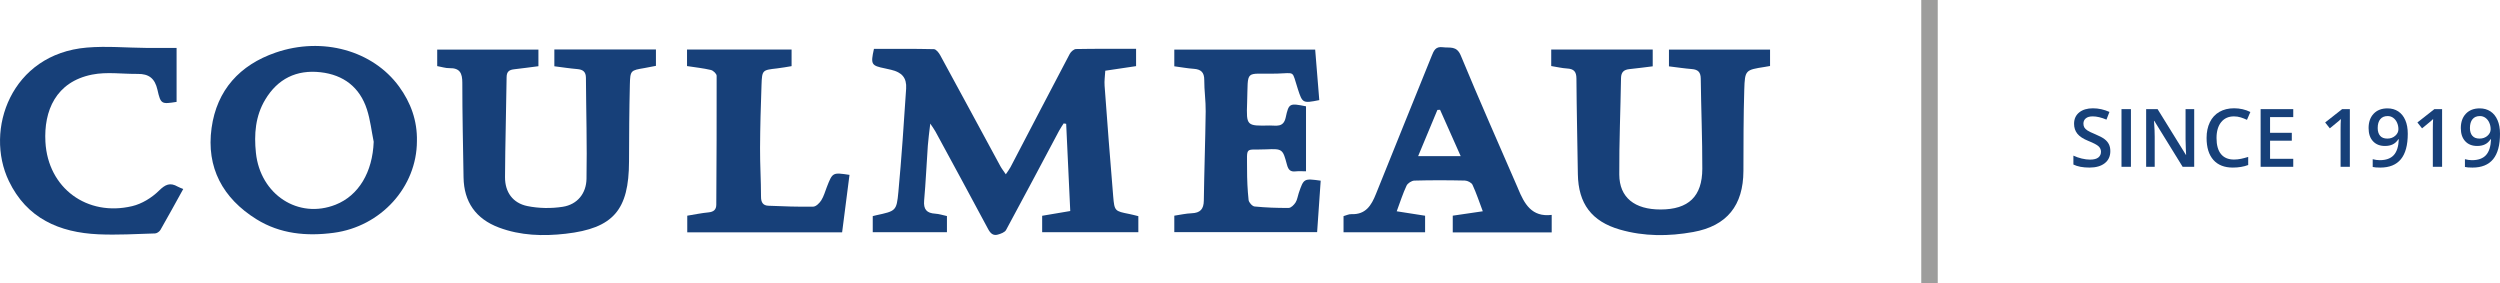 <?xml version="1.0" encoding="utf-8"?>
<!-- Generator: Adobe Illustrator 16.0.0, SVG Export Plug-In . SVG Version: 6.00 Build 0)  -->
<!DOCTYPE svg PUBLIC "-//W3C//DTD SVG 1.1//EN" "http://www.w3.org/Graphics/SVG/1.1/DTD/svg11.dtd">
<svg version="1.1" id="Calque_1" xmlns="http://www.w3.org/2000/svg" xmlns:xlink="http://www.w3.org/1999/xlink" x="0px" y="0px"
	 width="303.434px" height="34.36px" viewBox="0 0 303.434 34.36" enable-background="new 0 0 303.434 34.36" xml:space="preserve">
<path fill-rule="evenodd" clip-rule="evenodd" fill="#174079" d="M129.097,14.981c-0.184,0.293-0.385,0.577-0.547,0.881
	c-2.142,4.019-4.266,8.047-6.439,12.05c-0.157,0.289-0.638,0.46-1.004,0.563c-0.576,0.161-0.9-0.16-1.18-0.684
	c-2.111-3.955-4.254-7.893-6.392-11.833c-0.134-0.247-0.307-0.472-0.625-0.957c-0.121,1.071-0.239,1.874-0.296,2.68
	c-0.157,2.218-0.25,4.44-0.448,6.654c-0.096,1.078,0.311,1.541,1.357,1.6c0.461,0.026,0.914,0.183,1.411,0.288
	c0,0.655,0,1.266,0,1.961c-2.991,0-5.961,0-9.005,0c0-0.641,0-1.275,0-1.955c0.144-0.035,0.278-0.073,0.414-0.102
	c2.38-0.518,2.48-0.509,2.697-2.826c0.389-4.173,0.669-8.358,0.942-12.541c0.086-1.316-0.513-1.978-1.807-2.286
	c-0.248-0.059-0.495-0.119-0.746-0.169c-1.687-0.34-1.776-0.483-1.354-2.373c2.408,0,4.845-0.023,7.279,0.034
	c0.264,0.006,0.597,0.433,0.764,0.738c2.444,4.479,4.863,8.971,7.296,13.457c0.17,0.313,0.396,0.596,0.665,0.993
	c0.229-0.345,0.424-0.588,0.565-0.858c2.396-4.584,4.78-9.174,7.192-13.75c0.14-0.266,0.499-0.588,0.762-0.594
	c2.404-0.045,4.808-0.026,7.292-0.026c0,0.724,0,1.359,0,2.101c-1.184,0.176-2.395,0.356-3.738,0.555
	c-0.033,0.617-0.129,1.225-0.084,1.822c0.329,4.47,0.667,8.941,1.043,13.408c0.152,1.816,0.199,1.811,1.969,2.163
	c0.351,0.069,0.696,0.166,1.085,0.261c0,0.636,0,1.247,0,1.946c-3.868,0-7.717,0-11.674,0c0-0.61,0-1.24,0-1.992
	c1.016-0.171,2.081-0.352,3.41-0.577c-0.165-3.525-0.33-7.056-0.495-10.587C129.303,15.012,129.2,14.997,129.097,14.981z"/>
<path fill-rule="evenodd" clip-rule="evenodd" fill="#174079" d="M67.283,8.044c0-0.741,0-1.349,0-2.039c4.131,0,8.197,0,12.33,0
	c0,0.672,0,1.308,0,1.988c-0.483,0.093-0.94,0.189-1.4,0.268c-1.666,0.283-1.723,0.279-1.765,2.028
	c-0.075,3.102-0.093,6.205-0.101,9.308c-0.014,5.889-1.896,8.113-7.697,8.774c-2.728,0.311-5.472,0.233-8.1-0.755
	c-2.802-1.054-4.241-3.106-4.288-6.086c-0.061-3.831-0.15-7.661-0.149-11.492c0-1.159-0.303-1.792-1.562-1.765
	c-0.463,0.011-0.931-0.15-1.486-0.25c0-0.629,0-1.266,0-2.002c4.062,0,8.13,0,12.285,0c0,0.616,0,1.252,0,2.017
	c-0.945,0.12-1.943,0.258-2.944,0.371c-0.58,0.066-0.908,0.263-0.917,0.945c-0.048,4.049-0.173,8.098-0.193,12.147
	c-0.009,1.816,0.938,3.148,2.713,3.512c1.385,0.283,2.896,0.306,4.295,0.087c1.785-0.28,2.85-1.632,2.882-3.393
	c0.077-4.084-0.046-8.171-0.07-12.258c-0.004-0.74-0.363-1.007-1.052-1.064C69.162,8.309,68.265,8.167,67.283,8.044z"/>
<path fill-rule="evenodd" clip-rule="evenodd" fill="#174079" d="M188.278,8.017c0-0.707,0-1.314,0-2.008c4.113,0,8.18,0,12.318,0
	c0,0.677,0,1.313,0,2.041c-0.941,0.114-1.872,0.243-2.807,0.336c-0.684,0.068-1.029,0.357-1.04,1.097
	c-0.061,3.904-0.233,7.809-0.211,11.712c0.015,2.783,1.861,4.238,5.025,4.231c3.368-0.006,5.044-1.571,5.052-4.938
	c0.009-3.648-0.146-7.297-0.189-10.946c-0.009-0.791-0.333-1.1-1.081-1.16c-0.907-0.073-1.809-0.211-2.778-0.329
	c0-0.656,0-1.296,0-2.033c4.064,0,8.127,0,12.27,0c0,0.656,0,1.29,0,1.99c-0.233,0.041-0.44,0.08-0.65,0.113
	c-2.331,0.369-2.406,0.366-2.479,2.768c-0.102,3.284-0.092,6.572-0.103,9.858c-0.015,4.172-1.987,6.672-6.101,7.413
	c-2.964,0.535-5.958,0.552-8.895-0.298c-3.426-0.99-5.044-3.146-5.099-6.727c-0.056-3.869-0.148-7.736-0.173-11.604
	c-0.005-0.849-0.321-1.171-1.13-1.218C189.596,8.279,188.991,8.131,188.278,8.017z"/>
<path fill-rule="evenodd" clip-rule="evenodd" fill="#174079" d="M50.603,17.125c-0.01,5.57-4.362,10.367-10.095,11.131
	c-3.306,0.441-6.521,0.135-9.389-1.651c-4.07-2.536-6.109-6.26-5.438-11.078c0.64-4.598,3.422-7.646,7.778-9.145
	c5.694-1.96,11.792-0.239,14.974,4.118C49.87,12.468,50.656,14.663,50.603,17.125z M45.357,17.208
	c-0.266-1.314-0.413-2.666-0.823-3.933c-0.872-2.692-2.838-4.19-5.622-4.507c-2.921-0.332-5.208,0.79-6.726,3.33
	c-1.194,1.998-1.362,4.206-1.124,6.457c0.536,5.077,5.157,8.072,9.667,6.289C43.546,23.73,45.219,20.888,45.357,17.208z"/>
<path fill-rule="evenodd" clip-rule="evenodd" fill="#174079" d="M159.628,6.022c0.171,2.106,0.335,4.125,0.498,6.128
	c-2.017,0.408-2.043,0.367-2.6-1.338c-0.762-2.327-0.237-1.935-2.561-1.877c-3.979,0.099-3.449-0.667-3.598,3.556
	c-0.098,2.786-0.064,2.808,2.744,2.741c0.755-0.018,1.668,0.297,1.941-0.977c0.374-1.746,0.481-1.742,2.463-1.35
	c0,2.568,0,5.147,0,7.887c-0.425,0-0.849-0.038-1.263,0.009c-0.628,0.071-0.881-0.185-1.044-0.794
	c-0.511-1.908-0.543-1.97-2.52-1.88c-2.656,0.121-2.319-0.488-2.327,2.438c-0.003,1.239,0.054,2.481,0.186,3.712
	c0.031,0.295,0.447,0.758,0.722,0.785c1.375,0.134,2.763,0.188,4.145,0.174c0.286-0.004,0.644-0.368,0.83-0.655
	c0.209-0.325,0.256-0.753,0.385-1.132c0.616-1.802,0.617-1.801,2.668-1.519c-0.141,2.045-0.284,4.1-0.433,6.248
	c-5.77,0-11.514,0-17.335,0c0-0.622,0-1.257,0-1.999c0.687-0.101,1.396-0.267,2.109-0.295c1.028-0.039,1.459-0.488,1.474-1.53
	c0.05-3.61,0.181-7.218,0.226-10.828c0.017-1.273-0.179-2.548-0.173-3.822c0.004-0.938-0.408-1.291-1.282-1.352
	c-0.762-0.053-1.517-0.193-2.354-0.305c0-0.649,0-1.288,0-2.025C148.181,6.022,153.85,6.022,159.628,6.022z"/>
<path fill-rule="evenodd" clip-rule="evenodd" fill="#174079" d="M176.326,28.207c0-0.69,0-1.329,0-2.03
	c1.171-0.172,2.315-0.34,3.646-0.534c-0.432-1.142-0.78-2.202-1.246-3.209c-0.122-0.266-0.604-0.511-0.926-0.519
	c-2.043-0.046-4.09-0.052-6.134,0.005c-0.332,0.009-0.81,0.319-0.95,0.618c-0.447,0.951-0.765,1.961-1.191,3.107
	c1.195,0.187,2.289,0.357,3.444,0.538c0,0.652,0,1.292,0,2.011c-3.282,0-6.546,0-9.899,0c0-0.657,0-1.291,0-1.962
	c0.324-0.087,0.639-0.253,0.946-0.24c1.749,0.07,2.433-1.058,2.994-2.464c2.231-5.583,4.51-11.146,6.752-16.723
	c0.26-0.643,0.463-1.194,1.355-1.073c0.845,0.116,1.676-0.221,2.186,1.01c2.228,5.388,4.598,10.718,6.916,16.069
	c0.016,0.034,0.027,0.068,0.041,0.102c0.753,1.815,1.639,3.467,4.076,3.169c0,0.785,0,1.421,0,2.125
	C184.32,28.207,180.359,28.207,176.326,28.207z M177.29,18.951c-0.891-2.001-1.696-3.813-2.503-5.625
	c-0.108,0.005-0.218,0.01-0.325,0.015c-0.756,1.813-1.51,3.626-2.338,5.61C173.883,18.951,175.458,18.951,177.29,18.951z"/>
<path fill-rule="evenodd" clip-rule="evenodd" fill="#174079" d="M21.433,5.82c0,2.053,0,4.293,0,6.546
	c-1.81,0.281-1.924,0.307-2.32-1.46c-0.313-1.396-1.047-1.949-2.388-1.935c-1.852,0.019-3.76-0.273-5.542,0.082
	c-4.419,0.879-5.874,4.406-5.671,8.164c0.304,5.622,5.068,9.104,10.538,7.801c1.171-0.279,2.369-1.013,3.232-1.864
	c0.784-0.773,1.361-1.039,2.291-0.502c0.188,0.108,0.401,0.174,0.668,0.287c-0.923,1.667-1.826,3.326-2.766,4.962
	c-0.119,0.207-0.426,0.424-0.652,0.432c-2.294,0.068-4.595,0.209-6.884,0.105c-4.742-0.214-8.688-1.932-10.864-6.465
	c-2.978-6.203,0.26-15.424,9.472-16.199c2.39-0.201,4.815,0.023,7.223,0.043C18.931,5.829,20.093,5.82,21.433,5.82z"/>
<path fill-rule="evenodd" clip-rule="evenodd" fill="#174079" d="M83.386,8.019c0-0.7,0-1.307,0-2.004c4.232,0,8.408,0,12.691,0
	c0,0.625,0,1.257,0,2.013c-0.556,0.088-1.153,0.206-1.756,0.273c-1.793,0.203-1.828,0.194-1.893,2.018
	c-0.092,2.551-0.165,5.104-0.177,7.657c-0.01,1.967,0.116,3.934,0.116,5.902c0,0.687,0.245,1.069,0.896,1.094
	c1.814,0.073,3.63,0.142,5.444,0.109c0.338-0.007,0.763-0.433,0.978-0.773c0.306-0.484,0.458-1.066,0.671-1.609
	c0.698-1.782,0.696-1.783,2.751-1.474c-0.296,2.304-0.592,4.61-0.896,6.977c-6.269,0-12.492,0-18.796,0c0-0.668,0-1.306,0-2.022
	c0.867-0.141,1.72-0.32,2.582-0.403c0.622-0.06,0.939-0.329,0.942-0.938c0.027-5.213,0.059-10.425,0.042-15.638
	c0-0.246-0.413-0.64-0.695-0.707C85.366,8.277,84.419,8.179,83.386,8.019z"/>
<g>
	<path fill="#174079" d="M256.138,18.344c0,0.623-0.226,1.111-0.676,1.465c-0.45,0.354-1.07,0.531-1.862,0.531
		s-1.439-0.123-1.944-0.369V18.89c0.319,0.15,0.658,0.268,1.018,0.354c0.359,0.086,0.693,0.129,1.003,0.129
		c0.453,0,0.788-0.086,1.004-0.258c0.215-0.172,0.323-0.404,0.323-0.694c0-0.262-0.1-0.484-0.297-0.666
		c-0.198-0.182-0.607-0.397-1.227-0.646c-0.638-0.258-1.088-0.554-1.35-0.886s-0.393-0.731-0.393-1.197
		c0-0.584,0.207-1.043,0.622-1.379c0.415-0.335,0.972-0.502,1.671-0.502c0.671,0,1.338,0.146,2.002,0.44l-0.364,0.934
		c-0.622-0.262-1.178-0.393-1.666-0.393c-0.37,0-0.651,0.081-0.843,0.242s-0.287,0.375-0.287,0.639c0,0.182,0.038,0.337,0.114,0.467
		c0.077,0.129,0.203,0.251,0.379,0.366c0.175,0.115,0.491,0.267,0.947,0.455c0.515,0.214,0.891,0.414,1.131,0.599
		c0.239,0.185,0.414,0.394,0.526,0.627C256.082,17.754,256.138,18.028,256.138,18.344z"/>
	<path fill="#174079" d="M257.493,20.245v-7h1.145v7H257.493z"/>
	<path fill="#174079" d="M266.317,20.245h-1.402l-3.443-5.578h-0.038l0.024,0.311c0.044,0.594,0.066,1.137,0.066,1.628v3.639h-1.039
		v-7h1.389l3.434,5.549h0.028c-0.007-0.074-0.02-0.341-0.038-0.802c-0.02-0.461-0.029-0.821-0.029-1.08v-3.667h1.049V20.245z"/>
	<path fill="#174079" d="M271.144,14.126c-0.657,0-1.175,0.233-1.552,0.699c-0.376,0.466-0.564,1.109-0.564,1.929
		c0,0.859,0.181,1.508,0.543,1.949c0.362,0.441,0.887,0.661,1.573,0.661c0.297,0,0.584-0.03,0.862-0.089
		c0.277-0.059,0.566-0.135,0.866-0.228v0.982c-0.549,0.207-1.172,0.311-1.867,0.311c-1.024,0-1.812-0.311-2.36-0.931
		c-0.55-0.621-0.824-1.509-0.824-2.665c0-0.728,0.134-1.365,0.4-1.911s0.651-0.964,1.156-1.254c0.504-0.291,1.097-0.436,1.776-0.436
		c0.715,0,1.376,0.15,1.982,0.45l-0.412,0.953c-0.236-0.112-0.486-0.21-0.749-0.294C271.711,14.168,271.434,14.126,271.144,14.126z"
		/>
	<path fill="#174079" d="M278.34,20.245h-3.96v-7h3.96v0.967h-2.815v1.906h2.639v0.958h-2.639v2.198h2.815V20.245z"/>
	<path fill="#174079" d="M285.21,20.245h-1.125v-4.52c0-0.54,0.013-0.967,0.038-1.283c-0.073,0.077-0.163,0.161-0.271,0.254
		c-0.106,0.092-0.465,0.386-1.074,0.881l-0.565-0.713l2.059-1.618h0.938V20.245z"/>
	<path fill="#174079" d="M292.24,16.233c0,1.379-0.277,2.408-0.833,3.088c-0.556,0.68-1.392,1.02-2.509,1.02
		c-0.425,0-0.729-0.025-0.914-0.076v-0.944c0.283,0.08,0.569,0.12,0.856,0.12c0.76,0,1.326-0.205,1.7-0.613
		c0.373-0.408,0.577-1.05,0.612-1.925h-0.057c-0.188,0.288-0.416,0.495-0.683,0.623c-0.267,0.128-0.579,0.191-0.937,0.191
		c-0.619,0-1.105-0.193-1.46-0.579s-0.531-0.916-0.531-1.59c0-0.731,0.205-1.313,0.615-1.745s0.97-0.649,1.678-0.649
		c0.498,0,0.933,0.122,1.303,0.364c0.37,0.243,0.656,0.595,0.856,1.056C292.139,15.035,292.24,15.588,292.24,16.233z
		 M289.798,14.087c-0.39,0-0.688,0.127-0.896,0.381c-0.208,0.254-0.312,0.61-0.312,1.07c0,0.399,0.097,0.712,0.29,0.941
		c0.193,0.228,0.486,0.342,0.879,0.342c0.38,0,0.698-0.113,0.957-0.34c0.259-0.227,0.388-0.491,0.388-0.794
		c0-0.284-0.055-0.55-0.165-0.797s-0.264-0.443-0.462-0.586C290.28,14.159,290.053,14.087,289.798,14.087z"/>
	<path fill="#174079" d="M296.406,20.245h-1.125v-4.52c0-0.54,0.013-0.967,0.038-1.283c-0.073,0.077-0.163,0.161-0.271,0.254
		c-0.106,0.092-0.465,0.386-1.074,0.881l-0.565-0.713l2.059-1.618h0.938V20.245z"/>
	<path fill="#174079" d="M303.434,16.233c0,1.379-0.277,2.408-0.833,3.088c-0.556,0.68-1.392,1.02-2.509,1.02
		c-0.425,0-0.729-0.025-0.914-0.076v-0.944c0.283,0.08,0.569,0.12,0.856,0.12c0.76,0,1.326-0.205,1.7-0.613
		c0.373-0.408,0.577-1.05,0.612-1.925h-0.057c-0.188,0.288-0.416,0.495-0.683,0.623c-0.267,0.128-0.579,0.191-0.937,0.191
		c-0.619,0-1.105-0.193-1.46-0.579s-0.531-0.916-0.531-1.59c0-0.731,0.205-1.313,0.615-1.745s0.97-0.649,1.678-0.649
		c0.498,0,0.933,0.122,1.303,0.364c0.37,0.243,0.656,0.595,0.856,1.056C303.333,15.035,303.434,15.588,303.434,16.233z
		 M300.993,14.087c-0.39,0-0.688,0.127-0.896,0.381c-0.208,0.254-0.312,0.61-0.312,1.07c0,0.399,0.097,0.712,0.29,0.941
		c0.193,0.228,0.486,0.342,0.879,0.342c0.38,0,0.698-0.113,0.957-0.34c0.259-0.227,0.388-0.491,0.388-0.794
		c0-0.284-0.055-0.55-0.165-0.797s-0.264-0.443-0.462-0.586C301.474,14.159,301.248,14.087,300.993,14.087z"/>
</g>
<rect x="233.191" fill="#9D9D9C" width="2" height="34.36"/>
</svg>
